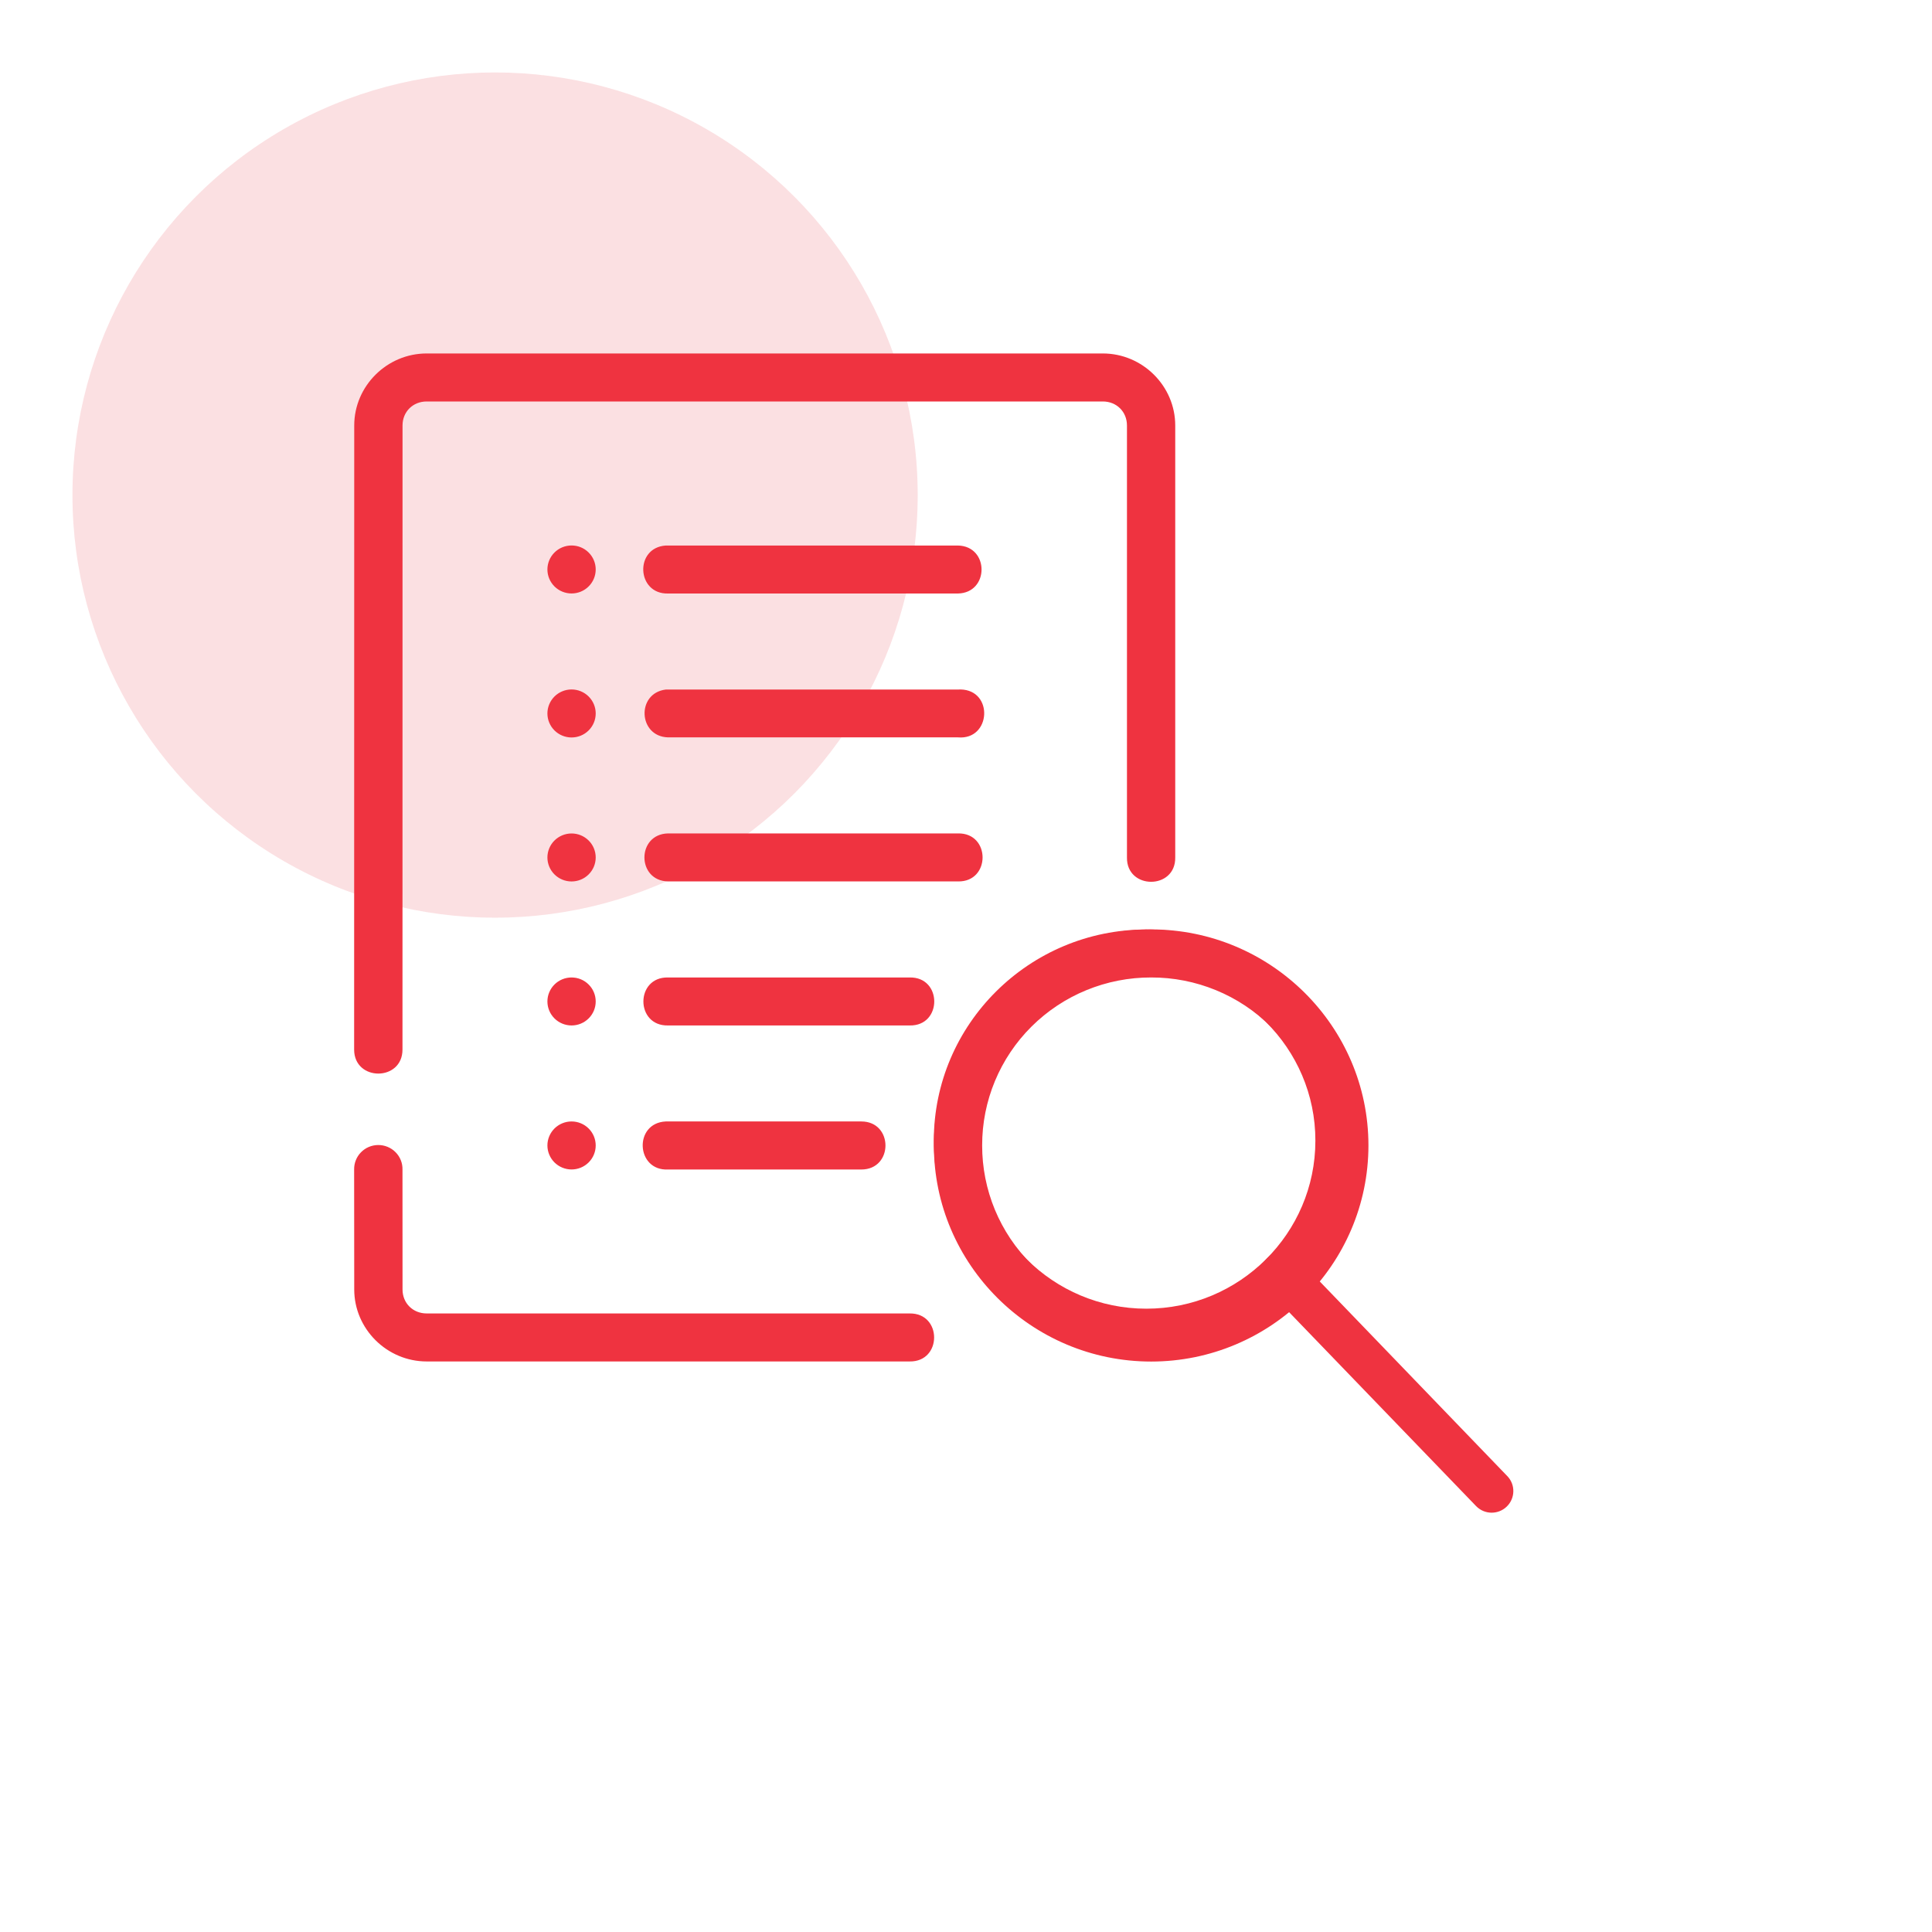 <svg width="80" height="80" viewBox="0 0 80 80" fill="none" xmlns="http://www.w3.org/2000/svg">
<circle cx="20.5" cy="20.5" r="17.5" fill="#E73540" fill-opacity="0.15"/>
<path fill-rule="evenodd" clip-rule="evenodd" d="M17.668 14.636C16.023 14.636 14.668 15.983 14.668 17.618L14.664 43.46C14.664 44.786 16.666 44.786 16.666 43.46L16.668 17.618C16.668 17.05 17.097 16.624 17.668 16.624H45.665C46.236 16.624 46.665 17.05 46.665 17.618V35.506C46.645 36.849 48.684 36.849 48.664 35.506V17.618C48.664 15.983 47.31 14.636 45.665 14.636H17.668ZM23.667 22.587C23.402 22.587 23.148 22.691 22.96 22.878C22.773 23.064 22.667 23.317 22.667 23.58C22.667 23.844 22.773 24.097 22.96 24.283C23.148 24.47 23.402 24.574 23.667 24.574C23.933 24.574 24.187 24.47 24.374 24.283C24.562 24.097 24.667 23.844 24.667 23.58C24.667 23.317 24.562 23.064 24.374 22.878C24.187 22.691 23.933 22.587 23.667 22.587ZM27.567 22.589C26.264 22.678 26.357 24.61 27.663 24.576H39.666C40.97 24.548 40.97 22.616 39.666 22.589H27.663C27.631 22.587 27.599 22.587 27.567 22.589ZM23.667 28.549C23.402 28.549 23.148 28.654 22.96 28.84C22.773 29.027 22.667 29.279 22.667 29.543C22.667 29.807 22.773 30.059 22.96 30.246C23.148 30.432 23.402 30.537 23.667 30.537C23.933 30.537 24.187 30.432 24.374 30.246C24.562 30.059 24.667 29.807 24.667 29.543C24.667 29.279 24.562 29.027 24.374 28.84C24.187 28.654 23.933 28.549 23.667 28.549ZM39.776 28.549C39.739 28.549 39.702 28.549 39.666 28.553H27.663C27.631 28.552 27.599 28.552 27.567 28.553C26.341 28.704 26.427 30.499 27.663 30.533H39.666C41.038 30.653 41.153 28.578 39.776 28.549ZM27.663 34.51C26.358 34.538 26.358 36.47 27.663 36.498H39.666C41.027 36.527 41.027 34.48 39.666 34.51H27.663ZM23.667 34.512C23.402 34.512 23.148 34.617 22.96 34.803C22.773 34.989 22.667 35.242 22.667 35.506C22.667 35.769 22.773 36.022 22.96 36.208C23.148 36.395 23.402 36.499 23.667 36.499C23.933 36.499 24.187 36.395 24.374 36.208C24.562 36.022 24.667 35.769 24.667 35.506C24.667 35.242 24.562 34.989 24.374 34.803C24.187 34.617 23.933 34.512 23.667 34.512ZM23.667 40.475C23.402 40.475 23.148 40.579 22.96 40.766C22.773 40.952 22.667 41.205 22.667 41.468C22.667 41.732 22.773 41.985 22.96 42.171C23.148 42.357 23.402 42.462 23.667 42.462C23.933 42.462 24.187 42.357 24.374 42.171C24.562 41.985 24.667 41.732 24.667 41.468C24.667 41.205 24.562 40.952 24.374 40.766C24.187 40.579 23.933 40.475 23.667 40.475ZM27.663 40.475C26.301 40.445 26.301 42.492 27.663 42.462H37.664C39.026 42.492 39.026 40.445 37.664 40.475H27.663ZM23.667 46.437C23.402 46.437 23.148 46.542 22.96 46.728C22.773 46.915 22.667 47.167 22.667 47.431C22.667 47.694 22.773 47.947 22.96 48.134C23.148 48.32 23.402 48.425 23.667 48.425C23.933 48.425 24.187 48.32 24.374 48.134C24.562 47.947 24.667 47.694 24.667 47.431C24.667 47.167 24.562 46.915 24.374 46.728C24.187 46.542 23.933 46.437 23.667 46.437ZM27.567 46.437C26.233 46.501 26.328 48.49 27.663 48.427H35.664C36.999 48.427 36.999 46.437 35.664 46.437H27.663C27.631 46.436 27.599 46.436 27.567 46.437ZM15.654 47.413C15.522 47.414 15.391 47.442 15.27 47.493C15.148 47.545 15.039 47.62 14.947 47.715C14.854 47.809 14.782 47.92 14.734 48.043C14.685 48.165 14.662 48.295 14.664 48.427L14.668 53.394C14.668 55.028 16.023 56.375 17.668 56.375H37.666C39.018 56.395 39.018 54.367 37.666 54.387H17.668C17.097 54.387 16.668 53.961 16.668 53.394L16.666 48.427C16.669 48.294 16.645 48.161 16.595 48.038C16.545 47.914 16.471 47.801 16.376 47.707C16.282 47.612 16.169 47.538 16.045 47.487C15.921 47.437 15.788 47.411 15.654 47.413ZM47.667 38.485C42.708 38.485 38.67 42.501 38.67 47.429C38.67 52.357 42.709 56.379 47.667 56.379C52.625 56.379 56.664 52.357 56.664 47.429C56.664 42.501 52.624 38.485 47.667 38.485ZM47.667 40.475C48.586 40.472 49.497 40.651 50.347 41C51.197 41.348 51.969 41.861 52.619 42.507C53.269 43.153 53.785 43.92 54.136 44.765C54.486 45.61 54.666 46.515 54.664 47.429C54.666 48.343 54.487 49.249 54.136 50.094C53.785 50.939 53.27 51.707 52.62 52.354C51.97 53 51.197 53.513 50.347 53.862C49.498 54.212 48.586 54.391 47.667 54.389C46.747 54.391 45.836 54.212 44.986 53.862C44.136 53.513 43.364 53 42.714 52.354C42.063 51.707 41.548 50.939 41.197 50.094C40.847 49.249 40.667 48.343 40.669 47.429C40.667 46.515 40.847 45.61 41.198 44.765C41.549 43.92 42.064 43.153 42.714 42.507C43.364 41.861 44.136 41.348 44.986 41C45.836 40.651 46.747 40.472 47.667 40.475Z" fill="#EF3340"/>
<path d="M47.468 55.981C42.616 55.981 38.667 52.057 38.667 47.234C38.667 42.412 42.616 38.488 47.468 38.488C52.32 38.488 56.268 42.412 56.268 47.234C56.268 52.057 52.32 55.981 47.468 55.981ZM47.468 40.278C43.608 40.278 40.469 43.398 40.469 47.234C40.469 51.071 43.608 54.19 47.468 54.19C51.328 54.19 54.467 51.071 54.467 47.234C54.473 43.398 51.328 40.278 47.468 40.278Z" fill="#EF3340"/>
<path d="M61.766 62.637C61.528 62.637 61.295 62.543 61.12 62.362L52.445 53.366C52.1 53.01 52.112 52.443 52.47 52.1C52.828 51.757 53.399 51.769 53.744 52.124L62.413 61.121C62.758 61.476 62.745 62.044 62.388 62.387C62.212 62.556 61.986 62.637 61.766 62.637Z" fill="#EF3340"/>
</svg>
